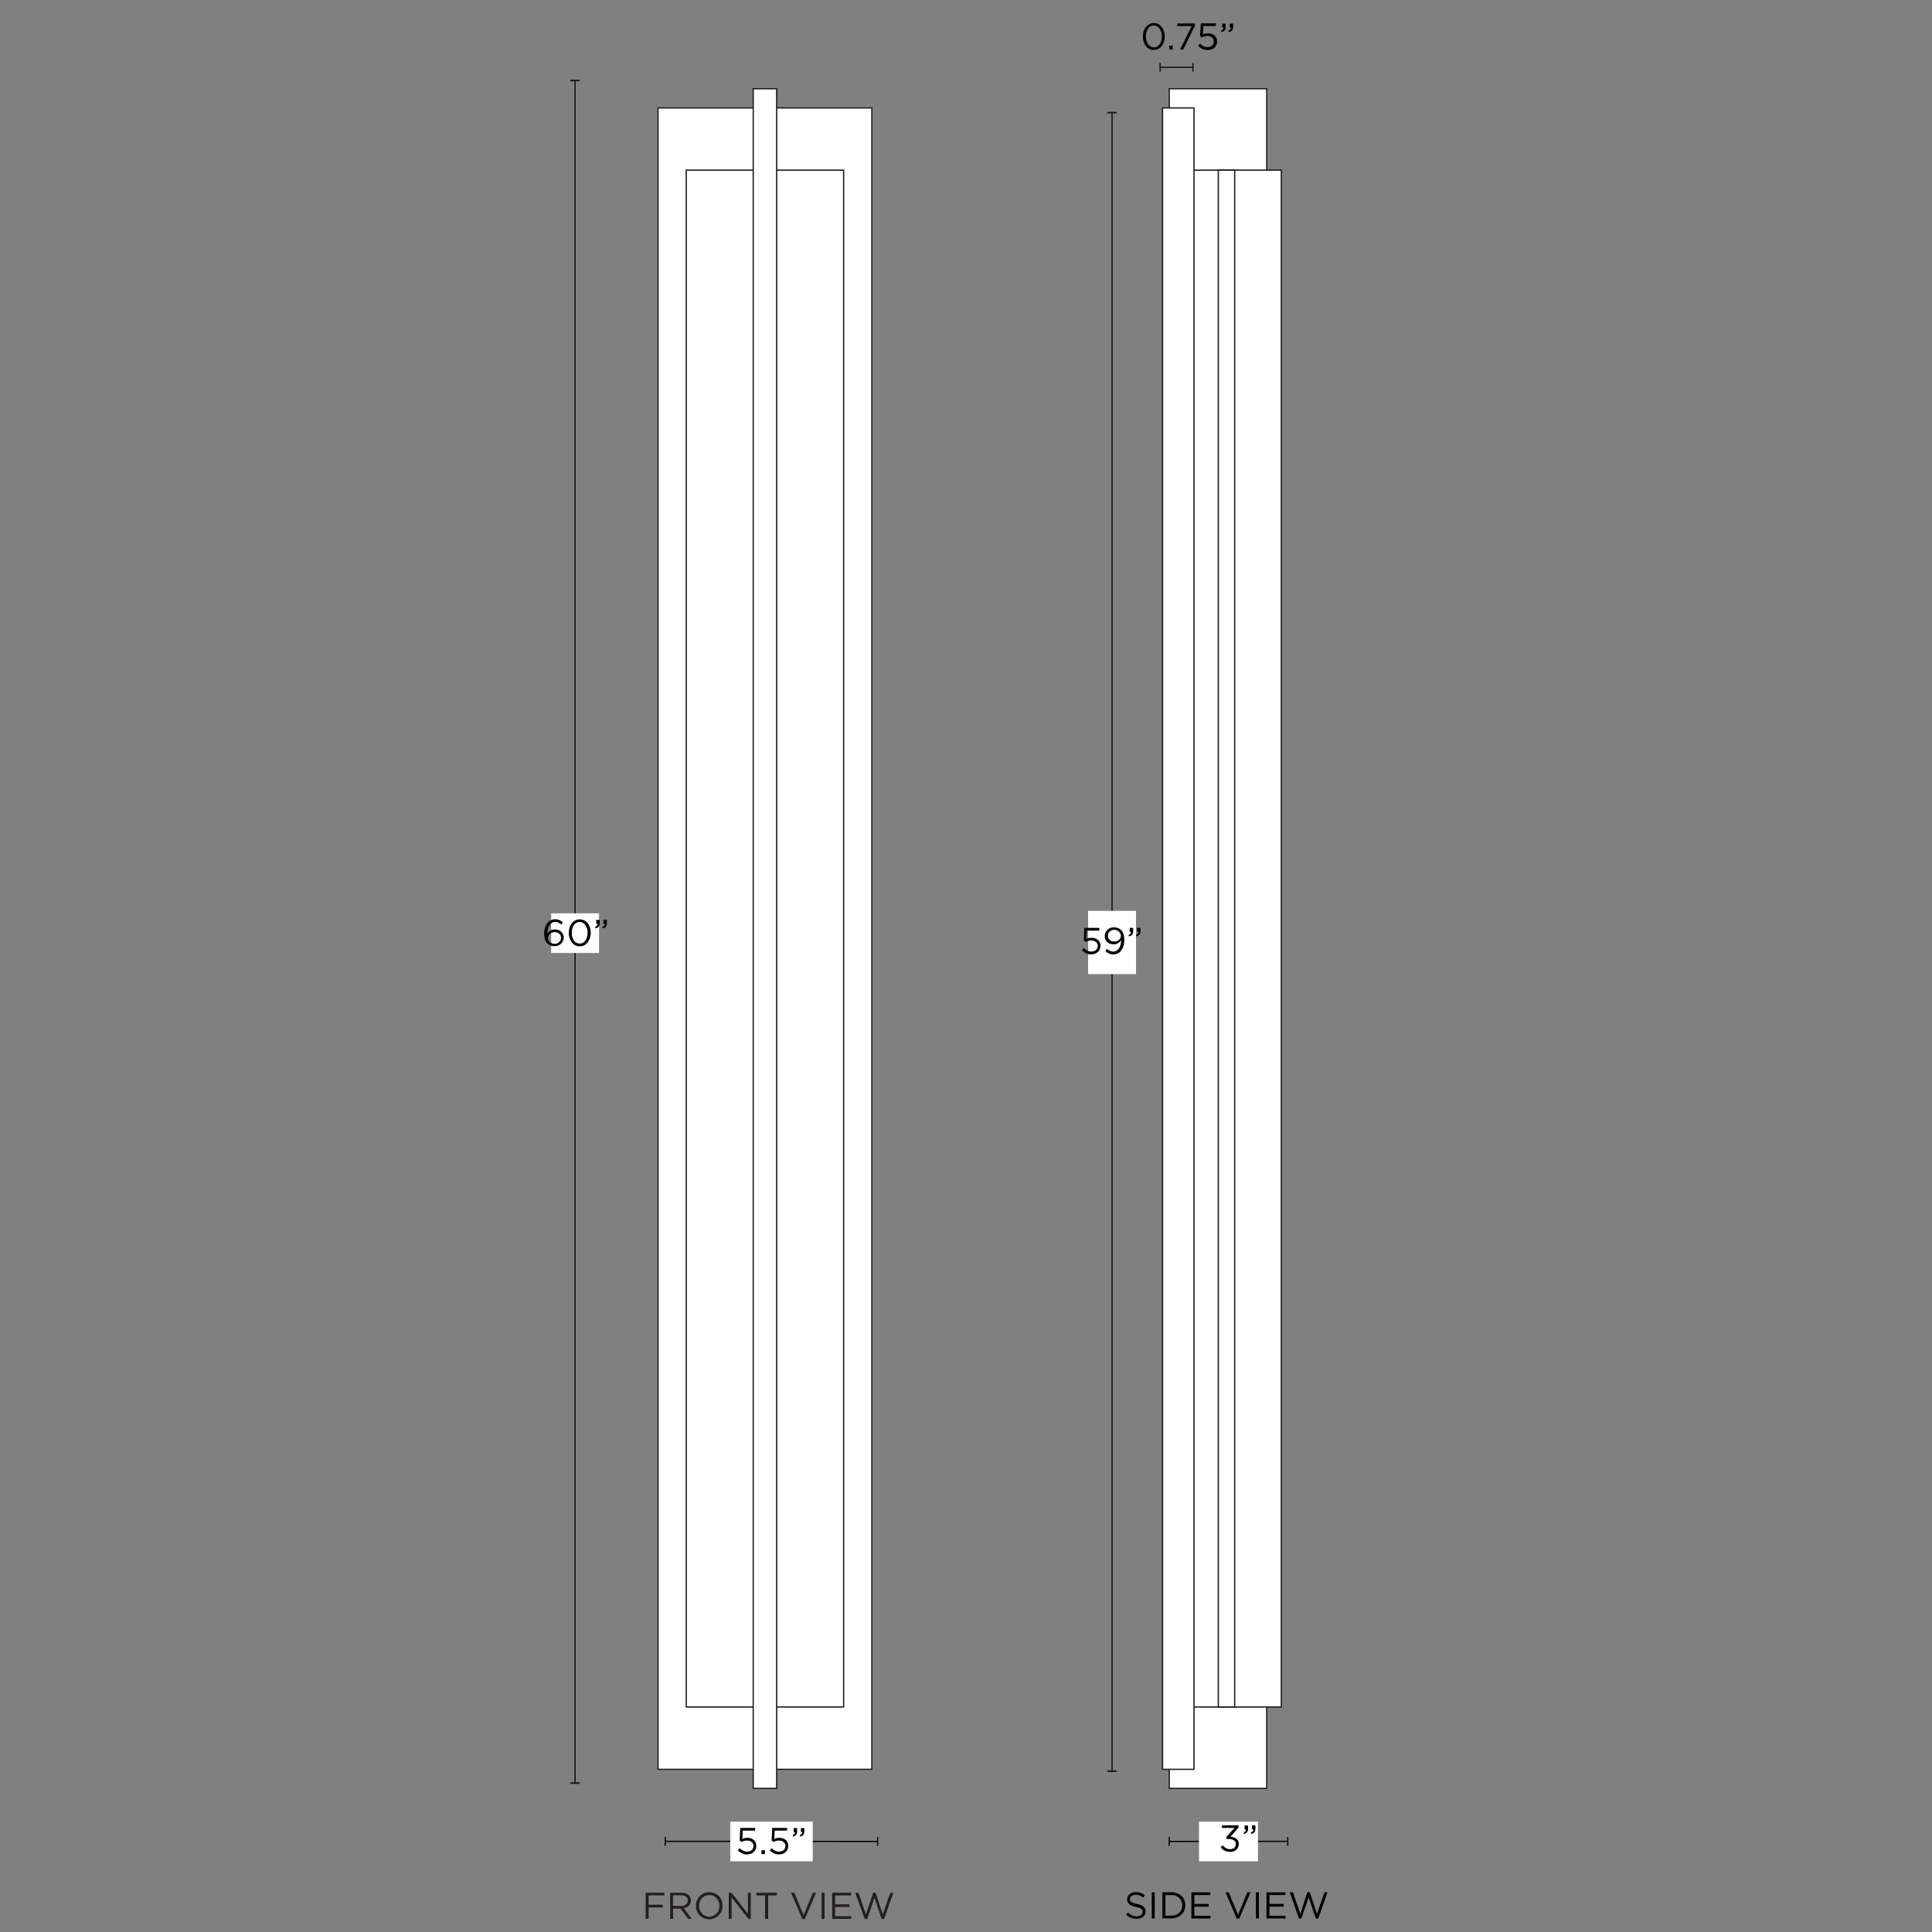 <svg xml:space="preserve" style="enable-background:new 0 0 1500 1500;" viewBox="0 0 1500 1500" height="1500px" width="1500px" y="0px" x="0px" xmlns:xlink="http://www.w3.org/1999/xlink" xmlns="http://www.w3.org/2000/svg" id="Capa_1" version="1.1">
<rect x="0" y="0" width="1500" height="1500" fill="#808080" stroke="none"/>
<style type="text/css">
	.st0{fill:#FFFFFF;stroke:#1D1D1B;stroke-miterlimit:10;}
	.st1{fill:none;stroke:#070606;stroke-miterlimit:10;}
	.st2{fill:#070606;}
	.st3{fill:#FFFFFF;}
	.st4{fill:#231F20;}
	.st5{fill:none;stroke:#121617;stroke-miterlimit:10;}
	.st6{fill:#121617;}
</style>
<g>
	<g>
		<rect height="1289.9" width="166" class="st0" y="83.8" x="510.9"></rect>
		<rect height="1193.2" width="122.2" class="st0" y="132.1" x="532.8"></rect>
		<rect height="1319.6" width="18.2" class="st0" y="68.9" x="584.8"></rect>
	</g>
	<g>
		<rect height="1319.6" width="75.7" class="st0" y="68.9" x="907.8"></rect>
		<rect height="1193.2" width="82.6" class="st0" y="132.1" x="912.2"></rect>
		<rect height="1193.2" width="12.7" class="st0" y="132.1" x="945.9"></rect>
		<rect height="1289.9" width="24.4" class="st0" y="83.8" x="902.6"></rect>
	</g>
</g>
<g>
	<line y2="1429.7" x2="681.4" y1="1429.6" x1="516.5" class="st1"></line>
	<rect height="6.7" width="1" class="st2" y="1426.3" x="516"></rect>
	<rect height="6.7" width="1" class="st2" y="1426.3" x="680.9"></rect>
</g>
<rect height="30.8" width="64" class="st3" y="1414.3" x="567"></rect>
<g>
	<path d="M574.7,1419.2h11.6v2.1h-9.6l-0.4,6.5c0.6-0.3,1.2-0.5,1.8-0.7c0.6-0.2,1.3-0.2,2.2-0.2c1,0,1.9,0.1,2.7,0.4
		c0.8,0.3,1.6,0.7,2.2,1.2c0.6,0.5,1.1,1.2,1.5,2c0.4,0.8,0.5,1.6,0.5,2.6c0,1-0.2,1.9-0.5,2.7c-0.4,0.8-0.8,1.5-1.5,2.1
		c-0.6,0.6-1.4,1-2.3,1.4c-0.9,0.3-1.9,0.5-2.9,0.5c-1.4,0-2.8-0.3-4-0.9c-1.2-0.6-2.3-1.4-3.2-2.3l1.5-1.7c0.9,0.9,1.8,1.6,2.8,2
		c1,0.5,1.9,0.7,3,0.7c0.7,0,1.4-0.1,2-0.3c0.6-0.2,1.1-0.5,1.5-0.9c0.4-0.4,0.8-0.9,1-1.4c0.2-0.6,0.4-1.2,0.4-1.8
		c0-0.7-0.1-1.2-0.4-1.7c-0.2-0.5-0.6-1-1-1.3c-0.4-0.4-1-0.7-1.6-0.9c-0.6-0.2-1.3-0.3-2-0.3c-0.9,0-1.6,0.1-2.3,0.3
		c-0.7,0.2-1.3,0.5-1.9,0.8l-1.5-1L574.7,1419.2L574.7,1419.2z"></path>
	<path d="M591.2,1439.5v-3h2.7v3H591.2z"></path>
	<path d="M599.5,1419.2h11.6v2.1h-9.6l-0.4,6.5c0.6-0.3,1.2-0.5,1.8-0.7s1.3-0.2,2.2-0.2c1,0,1.9,0.1,2.7,0.4
		c0.8,0.3,1.6,0.7,2.2,1.2c0.6,0.5,1.1,1.2,1.5,2c0.4,0.8,0.5,1.6,0.5,2.6c0,1-0.2,1.9-0.5,2.7c-0.4,0.8-0.8,1.5-1.5,2.1
		c-0.6,0.6-1.4,1-2.3,1.4s-1.9,0.5-2.9,0.5c-1.4,0-2.8-0.3-4-0.9c-1.2-0.6-2.3-1.4-3.2-2.3l1.5-1.7c0.9,0.9,1.8,1.6,2.8,2
		c1,0.5,1.9,0.7,3,0.7c0.7,0,1.4-0.1,2-0.3c0.6-0.2,1.1-0.5,1.5-0.9c0.4-0.4,0.8-0.9,1-1.4c0.2-0.6,0.4-1.2,0.4-1.8
		c0-0.7-0.1-1.2-0.4-1.7c-0.2-0.5-0.6-1-1-1.3c-0.4-0.4-1-0.7-1.6-0.9c-0.6-0.2-1.3-0.3-2-0.3c-0.9,0-1.6,0.1-2.3,0.3
		c-0.7,0.2-1.3,0.5-1.9,0.8l-1.5-1L599.5,1419.2L599.5,1419.2z"></path>
	<path d="M616.8,1423.8c0.3-0.4,0.4-0.9,0.4-1.5h-1v-3h2.7v2.6c0,1.2-0.3,2.1-0.8,2.7c-0.5,0.6-1.3,1-2.4,1.3l-0.3-1
		C616,1424.5,616.5,1424.2,616.8,1423.8L616.8,1423.8z M622.5,1423.8c0.3-0.4,0.4-0.9,0.4-1.5h-1.1v-3h2.7v2.6
		c0,1.2-0.3,2.1-0.8,2.7c-0.5,0.6-1.3,1-2.4,1.3l-0.4-1C621.7,1424.5,622.2,1424.2,622.5,1423.8L622.5,1423.8z"></path>
</g>
<g>
	<path d="M501.3,1469.5h14.6v2.1h-12.3v7.2h11v2.1h-11v8.8h-2.3V1469.5L501.3,1469.5z" class="st4"></path>
	<path d="M520.3,1469.5h8.7c2.5,0,4.5,0.8,5.8,2c1,1,1.6,2.4,1.6,4v0.1c0,3.4-2.3,5.3-5.5,5.9l6.2,8.3h-2.8l-5.9-7.9
		h-5.8v7.9h-2.3L520.3,1469.5L520.3,1469.5z M528.8,1479.8c3,0,5.2-1.6,5.2-4.2v-0.1c0-2.5-1.9-4-5.2-4h-6.3v8.2L528.8,1479.8
		L528.8,1479.8z" class="st4"></path>
	<path d="M540.3,1479.7L540.3,1479.7c0-5.6,4.2-10.6,10.4-10.6s10.3,4.8,10.3,10.4v0.1c0,5.6-4.2,10.5-10.4,10.5
		C544.5,1490.1,540.3,1485.2,540.3,1479.7z M558.6,1479.7L558.6,1479.7c0-4.7-3.4-8.4-8-8.4s-7.9,3.7-7.9,8.3v0.1
		c0,4.6,3.4,8.4,8,8.4C555.3,1488,558.6,1484.3,558.6,1479.7z" class="st4"></path>
	<path d="M565.8,1469.5h2.1l12.8,16.3v-16.3h2.2v20.3h-1.8l-13.1-16.6v16.6h-2.2V1469.5z" class="st4"></path>
	<path d="M594,1471.6h-6.8v-2.1h16v2.1h-6.8v18.2H594V1471.6z" class="st4"></path>
	<path d="M614.2,1469.5h2.5l7.2,17.5l7.2-17.5h2.5l-8.7,20.4h-2L614.2,1469.5L614.2,1469.5z" class="st4"></path>
	<path d="M637.9,1469.5h2.3v20.3h-2.3V1469.5z" class="st4"></path>
	<path d="M646.1,1469.5h14.7v2.1h-12.4v6.9h11.1v2.1h-11.1v7.1h12.5v2.1h-14.8L646.1,1469.5L646.1,1469.5z" class="st4"></path>
	<path d="M664,1469.5h2.5l5.8,16.9l5.6-16.9h1.9l5.6,16.9l5.8-16.9h2.4l-7.2,20.4h-1.9l-5.6-16.4l-5.6,16.4h-1.9
		L664,1469.5L664,1469.5z" class="st4"></path>
</g>
<g>
	<line y2="1429.6" x2="999.8" y1="1429.7" x1="907.9" class="st1"></line>
	<rect height="6.7" width="1" class="st2" y="1426.3" x="907.3"></rect>
	<rect height="6.7" width="1" class="st2" y="1426.3" x="999.3"></rect>
</g>
<rect height="30.8" width="45.8" class="st3" y="1414.3" x="930.9"></rect>
<g>
	<path d="M948.7,1419.2v-2h12.9v1.7l-6.3,7.1c0.9,0.1,1.7,0.2,2.5,0.5c0.8,0.2,1.5,0.6,2.1,1.1c0.6,0.5,1.1,1,1.4,1.7
		s0.5,1.5,0.5,2.4c0,0.9-0.2,1.7-0.5,2.5s-0.8,1.4-1.4,1.9c-0.6,0.5-1.3,1-2.1,1.3c-0.8,0.3-1.7,0.4-2.6,0.4c-1.7,0-3.2-0.3-4.4-1
		c-1.3-0.7-2.3-1.5-3.1-2.6l1.6-1.5c0.8,1,1.7,1.7,2.6,2.2s2.1,0.8,3.3,0.8c0.6,0,1.2-0.1,1.7-0.3c0.5-0.2,1-0.4,1.4-0.8
		c0.4-0.4,0.7-0.8,0.9-1.3c0.2-0.5,0.3-1,0.3-1.6c0-1.3-0.5-2.2-1.6-2.9c-1-0.7-2.4-1-4.1-1h-1.3l-0.5-1.4l6.4-7.2L948.7,1419.2
		L948.7,1419.2z"></path>
	<path d="M966.9,1421.8c0.3-0.4,0.4-0.9,0.4-1.5h-1v-3h2.7v2.6c0,1.2-0.3,2.1-0.8,2.7c-0.5,0.6-1.3,1-2.4,1.3l-0.3-1
		C966.1,1422.5,966.6,1422.2,966.9,1421.8L966.9,1421.8z M972.7,1421.8c0.3-0.4,0.4-0.9,0.4-1.5H972v-3h2.7v2.6
		c0,1.2-0.3,2.1-0.8,2.7c-0.5,0.6-1.3,1-2.4,1.3l-0.3-1C971.8,1422.5,972.4,1422.2,972.7,1421.8L972.7,1421.8z"></path>
</g>
<g>
	<path d="M877.5,1475.5c0.2,0.4,0.4,0.7,0.8,1.1c0.4,0.3,1,0.6,1.7,0.9c0.7,0.3,1.6,0.5,2.8,0.7c2.3,0.5,3.9,1.2,5,2.1
		c1.1,0.9,1.6,2.1,1.6,3.7c0,0.9-0.2,1.7-0.5,2.4c-0.3,0.7-0.8,1.3-1.4,1.8c-0.6,0.5-1.3,0.9-2.2,1.2c-0.8,0.3-1.8,0.4-2.8,0.4
		c-1.6,0-3.1-0.3-4.4-0.8c-1.3-0.5-2.6-1.3-3.8-2.4l1.4-1.7c1.1,1,2.1,1.7,3.2,2.2c1.1,0.5,2.3,0.7,3.7,0.7c1.4,0,2.5-0.3,3.3-1
		c0.8-0.6,1.2-1.5,1.2-2.5c0-0.5-0.1-0.9-0.2-1.3c-0.2-0.4-0.4-0.7-0.8-1c-0.4-0.3-0.9-0.6-1.6-0.8c-0.7-0.2-1.6-0.5-2.6-0.7
		c-1.2-0.2-2.2-0.5-3-0.9c-0.9-0.3-1.6-0.7-2.1-1.2c-0.6-0.5-1-1-1.3-1.6c-0.3-0.6-0.4-1.4-0.4-2.2s0.2-1.6,0.5-2.2
		c0.3-0.7,0.8-1.3,1.4-1.8c0.6-0.5,1.3-0.9,2.1-1.2c0.8-0.3,1.7-0.4,2.7-0.4c1.5,0,2.8,0.2,3.9,0.6c1.1,0.4,2.2,1,3.2,1.9l-1.3,1.8
		c-1-0.8-1.9-1.3-2.9-1.7s-2-0.5-3-0.5c-0.7,0-1.3,0.1-1.8,0.3c-0.5,0.2-1,0.4-1.4,0.7c-0.4,0.3-0.7,0.6-0.9,1
		c-0.2,0.4-0.3,0.8-0.3,1.3S877.3,1475.1,877.5,1475.5L877.5,1475.5z"></path>
	<path d="M896.5,1469.2v20.3h-2.3v-20.3H896.5z"></path>
	<path d="M919.5,1483.3c-0.5,1.2-1.3,2.3-2.2,3.2c-1,0.9-2.1,1.6-3.4,2.1c-1.3,0.5-2.8,0.8-4.4,0.8h-7v-20.3h7c1.6,0,3,0.3,4.4,0.8
		c1.3,0.5,2.5,1.2,3.4,2.1c1,0.9,1.7,2,2.2,3.2c0.5,1.2,0.8,2.6,0.8,4C920.3,1480.7,920,1482,919.5,1483.3z M917.3,1476.2
		c-0.4-1-1-1.8-1.7-2.6c-0.7-0.7-1.6-1.3-2.6-1.7s-2.2-0.6-3.5-0.6h-4.7v16h4.7c1.3,0,2.4-0.2,3.5-0.6s1.9-1,2.6-1.7
		c0.7-0.7,1.3-1.6,1.7-2.5c0.4-1,0.6-2,0.6-3.2S917.7,1477.2,917.3,1476.2z"></path>
	<path d="M939.7,1471.3h-12.4v6.9h11.1v2.1h-11.1v7.1h12.5v2.1h-14.8v-20.3h14.7L939.7,1471.3L939.7,1471.3z"></path>
	<path d="M968.4,1469.2h2.5l-8.7,20.4h-2l-8.7-20.4h2.5l7.2,17.5L968.4,1469.2L968.4,1469.2z"></path>
	<path d="M977.4,1469.2v20.3h-2.3v-20.3H977.4z"></path>
	<path d="M998,1471.3h-12.4v6.9h11.1v2.1h-11.1v7.1h12.5v2.1h-14.8v-20.3H998L998,1471.3L998,1471.3z"></path>
	<path d="M1015,1469.1h1.9l5.6,16.9l5.8-16.9h2.4l-7.2,20.4h-1.9l-5.6-16.4l-5.6,16.4h-1.9l-7.2-20.4h2.5l5.8,16.9L1015,1469.1
		L1015,1469.1z"></path>
</g>
<g>
	<line y2="52.3" x2="900.7" y1="52.3" x1="926.2" class="st5"></line>
	<rect height="6.7" width="1" class="st6" y="48.9" x="925.7"></rect>
	<rect height="6.7" width="1" class="st6" y="48.9" x="900.2"></rect>
</g>
<g>
	<line y2="1384.8" x2="446.5" y1="62.5" x1="446.5" class="st5"></line>
	<rect height="1.2" width="7.3" class="st6" y="61.9" x="442.8"></rect>
	<rect height="1.2" width="7.3" class="st6" y="1383.8" x="442.8"></rect>
</g>
<rect height="30.8" width="37.2" class="st3" y="709.1" x="427.9"></rect>
<g>
	<path d="M435.8,717.8c-0.8-0.6-1.5-1.1-2.3-1.5c-0.8-0.4-1.6-0.5-2.5-0.5s-1.8,0.2-2.5,0.7c-0.7,0.4-1.4,1.1-1.9,1.9
		c-0.5,0.8-0.9,1.7-1.2,2.8c-0.3,1.1-0.4,2.3-0.4,3.6c0.3-0.4,0.6-0.8,0.9-1.2c0.4-0.4,0.8-0.7,1.2-1c0.5-0.3,1-0.5,1.6-0.7
		c0.6-0.2,1.3-0.3,2-0.3c0.9,0,1.8,0.1,2.7,0.4c0.8,0.3,1.6,0.7,2.2,1.3c0.6,0.5,1.1,1.2,1.5,2c0.4,0.8,0.6,1.6,0.6,2.6
		c0,0.9-0.2,1.9-0.6,2.7c-0.4,0.8-0.9,1.5-1.5,2.1c-0.7,0.6-1.4,1.1-2.3,1.4c-0.9,0.3-1.8,0.5-2.9,0.5c-1.1,0-2.1-0.2-3-0.5
		c-0.9-0.4-1.7-0.9-2.3-1.5c-0.4-0.4-0.8-0.8-1.1-1.3c-0.3-0.5-0.6-1-0.8-1.7c-0.2-0.6-0.4-1.3-0.5-2.1c-0.1-0.8-0.2-1.7-0.2-2.8
		c0-1.5,0.2-3,0.6-4.3c0.4-1.3,0.9-2.5,1.7-3.5c0.7-1,1.6-1.8,2.6-2.3c1-0.6,2.2-0.9,3.6-0.9c1.2,0,2.3,0.2,3.2,0.6
		c0.9,0.4,1.9,1,2.8,1.7L435.8,717.8L435.8,717.8z M435.2,726.3c-0.2-0.5-0.6-1-1-1.4c-0.4-0.4-1-0.7-1.6-0.9
		c-0.6-0.2-1.3-0.3-2-0.3c-0.7,0-1.4,0.1-2.1,0.4c-0.6,0.2-1.2,0.6-1.6,1c-0.4,0.4-0.8,0.9-1,1.4c-0.2,0.5-0.4,1.1-0.4,1.7
		c0,0.7,0.1,1.3,0.4,1.8c0.2,0.6,0.6,1,1.1,1.4c0.5,0.4,1,0.7,1.6,1s1.3,0.4,2.1,0.4s1.4-0.1,2-0.4c0.6-0.2,1.1-0.6,1.5-1
		c0.4-0.4,0.8-0.9,1-1.5s0.4-1.2,0.4-1.8C435.5,727.4,435.4,726.8,435.2,726.3L435.2,726.3z"></path>
	<path d="M458,728.3c-0.4,1.3-1,2.4-1.7,3.3c-0.7,1-1.6,1.7-2.7,2.3c-1.1,0.6-2.2,0.8-3.5,0.8s-2.5-0.3-3.5-0.8
		c-1.1-0.5-2-1.3-2.7-2.3c-0.7-1-1.3-2.1-1.7-3.3c-0.4-1.3-0.6-2.6-0.6-4c0-1.4,0.2-2.8,0.6-4.1c0.4-1.3,1-2.4,1.7-3.3
		c0.7-1,1.6-1.7,2.7-2.3c1.1-0.6,2.2-0.8,3.6-0.8c1.3,0,2.5,0.3,3.5,0.8c1.1,0.5,2,1.3,2.7,2.3c0.7,1,1.3,2.1,1.7,3.3
		c0.4,1.3,0.6,2.6,0.6,4C458.6,725.7,458.4,727,458,728.3L458,728.3z M455.8,721.1c-0.3-1-0.7-1.9-1.2-2.7c-0.5-0.8-1.2-1.4-2-1.9
		c-0.8-0.5-1.6-0.7-2.6-0.7c-1,0-1.8,0.2-2.6,0.7c-0.8,0.5-1.4,1.1-1.9,1.8c-0.5,0.8-0.9,1.7-1.2,2.7s-0.4,2.1-0.4,3.2
		c0,1.1,0.1,2.2,0.4,3.2s0.7,1.9,1.2,2.7c0.5,0.8,1.2,1.4,2,1.8c0.8,0.5,1.6,0.7,2.6,0.7c0.9,0,1.8-0.2,2.6-0.7s1.4-1.1,1.9-1.8
		c0.5-0.8,0.9-1.7,1.2-2.7s0.4-2.1,0.4-3.2C456.3,723.2,456.1,722.1,455.8,721.1L455.8,721.1z"></path>
	<path d="M463.5,718.7c0.3-0.4,0.4-0.9,0.4-1.5h-1v-3h2.7v2.6c0,1.2-0.3,2.1-0.8,2.7c-0.5,0.6-1.3,1-2.4,1.3l-0.4-1
		C462.6,719.4,463.1,719.1,463.5,718.7L463.5,718.7z M469.2,718.7c0.3-0.4,0.4-0.9,0.4-1.5h-1.1v-3h2.7v2.6c0,1.2-0.3,2.1-0.8,2.7
		c-0.5,0.6-1.3,1-2.4,1.3l-0.4-1C468.4,719.4,468.9,719.1,469.2,718.7L469.2,718.7z"></path>
</g>
<g>
	<line y2="1375.5" x2="863.4" y1="87.4" x1="863.4" class="st5"></line>
	<rect height="1.2" width="7.3" class="st6" y="86.8" x="859.7"></rect>
	<rect height="1.2" width="7.3" class="st6" y="1374.5" x="859.7"></rect>
</g>
<rect height="49.1" width="37.2" class="st3" y="707.2" x="844.8"></rect>
<g>
	<path d="M841.8,720.4h11.7v2.1h-9.7l-0.4,6.5c0.6-0.3,1.2-0.5,1.8-0.7c0.6-0.2,1.3-0.2,2.2-0.2c1,0,1.9,0.1,2.8,0.4
		c0.8,0.3,1.6,0.7,2.2,1.2s1.1,1.2,1.5,2c0.4,0.8,0.5,1.6,0.5,2.6s-0.2,1.9-0.5,2.7c-0.4,0.8-0.8,1.5-1.5,2.1
		c-0.6,0.6-1.4,1-2.3,1.4c-0.9,0.3-1.9,0.5-2.9,0.5c-1.4,0-2.8-0.3-4-0.9s-2.3-1.4-3.2-2.3l1.5-1.7c0.9,0.9,1.8,1.6,2.8,2
		c1,0.5,2,0.7,3,0.7c0.7,0,1.4-0.1,2-0.3c0.6-0.2,1.1-0.5,1.6-0.9c0.4-0.4,0.8-0.9,1-1.4c0.2-0.5,0.4-1.2,0.4-1.8
		c0-0.7-0.1-1.2-0.4-1.7c-0.2-0.5-0.6-1-1-1.3c-0.4-0.4-1-0.7-1.6-0.9c-0.6-0.2-1.3-0.3-2.1-0.3c-0.9,0-1.6,0.1-2.3,0.3
		c-0.7,0.2-1.3,0.5-1.9,0.8l-1.5-1L841.8,720.4L841.8,720.4z"></path>
	<path d="M872.3,734.4c-0.4,1.3-1,2.5-1.7,3.5c-0.7,1-1.6,1.7-2.7,2.3c-1,0.5-2.2,0.8-3.4,0.8c-1.3,0-2.5-0.2-3.5-0.7
		c-1-0.5-1.9-1.1-2.8-1.8l1.3-1.8c0.8,0.7,1.6,1.3,2.4,1.6c0.8,0.4,1.6,0.5,2.5,0.5s1.7-0.2,2.5-0.7c0.8-0.4,1.4-1.1,1.9-1.8
		s0.9-1.7,1.2-2.8c0.3-1.1,0.4-2.3,0.4-3.6c-0.6,0.9-1.3,1.7-2.2,2.3c-0.9,0.6-2.1,1-3.5,1c-1,0-2-0.2-2.9-0.5
		c-0.9-0.3-1.6-0.7-2.2-1.3c-0.6-0.6-1.1-1.2-1.4-2c-0.4-0.8-0.5-1.6-0.5-2.5c0-0.9,0.2-1.9,0.5-2.7c0.4-0.8,0.9-1.6,1.5-2.2
		c0.6-0.6,1.4-1.1,2.3-1.5c0.9-0.4,1.9-0.5,3-0.5c1.2,0,2.2,0.2,3,0.5c0.9,0.4,1.6,0.9,2.3,1.5c0.4,0.4,0.8,0.8,1.1,1.3
		c0.3,0.5,0.6,1,0.8,1.7c0.2,0.6,0.4,1.3,0.5,2.1c0.1,0.8,0.2,1.7,0.2,2.7C872.9,731.6,872.7,733,872.3,734.4L872.3,734.4z
		 M869.8,724.8c-0.2-0.6-0.6-1-1.1-1.5c-0.5-0.4-1-0.7-1.6-1c-0.6-0.2-1.3-0.4-2.1-0.4s-1.4,0.1-2,0.4c-0.6,0.3-1.1,0.6-1.5,1
		c-0.4,0.4-0.7,0.9-1,1.5c-0.2,0.6-0.3,1.2-0.3,1.8c0,0.6,0.1,1.3,0.4,1.8c0.2,0.5,0.6,1,1,1.4c0.4,0.4,1,0.7,1.6,0.9
		c0.6,0.2,1.3,0.3,2,0.3c0.8,0,1.5-0.1,2.1-0.4c0.6-0.3,1.2-0.6,1.6-1c0.4-0.4,0.8-0.9,1-1.5c0.2-0.6,0.4-1.1,0.4-1.7
		C870.2,726,870.1,725.4,869.8,724.8L869.8,724.8z"></path>
	<path d="M877.7,724.9c0.3-0.4,0.4-0.9,0.4-1.5h-1v-3h2.7v2.6c0,1.2-0.3,2.1-0.8,2.7c-0.5,0.6-1.3,1-2.4,1.3l-0.4-1
		C876.9,725.7,877.4,725.3,877.7,724.9L877.7,724.9z M883.5,724.9c0.3-0.4,0.4-0.9,0.4-1.5h-1.1v-3h2.7v2.6c0,1.2-0.3,2.1-0.8,2.7
		s-1.3,1-2.4,1.3l-0.4-1C882.7,725.7,883.2,725.3,883.5,724.9L883.5,724.9z"></path>
</g>
<g>
	<path d="M895.8,38.8c-1.3,0-2.5-0.3-3.5-0.8c-1.1-0.6-2-1.3-2.7-2.3c-0.7-1-1.3-2.1-1.7-3.3c-0.4-1.3-0.6-2.6-0.6-4v-0.1
		c0-1.4,0.2-2.8,0.6-4c0.4-1.3,1-2.4,1.7-3.3c0.8-1,1.7-1.7,2.7-2.3c1.1-0.6,2.2-0.8,3.5-0.8c1.3,0,2.5,0.3,3.5,0.8
		c1.1,0.6,1.9,1.3,2.7,2.3c0.7,1,1.3,2.1,1.7,3.3c0.4,1.3,0.6,2.6,0.6,4v0.1c0,1.4-0.2,2.8-0.6,4c-0.4,1.3-1,2.4-1.7,3.3
		c-0.7,1-1.6,1.7-2.7,2.3C898.3,38.6,897.1,38.8,895.8,38.8z M895.9,36.8c0.9,0,1.8-0.2,2.6-0.7c0.8-0.5,1.4-1.1,1.9-1.8
		c0.5-0.8,0.9-1.7,1.2-2.7c0.3-1,0.4-2.1,0.4-3.2v-0.1c0-1.1-0.1-2.2-0.4-3.2c-0.3-1-0.7-1.9-1.2-2.7c-0.5-0.8-1.2-1.4-2-1.9
		c-0.8-0.5-1.6-0.7-2.6-0.7c-0.9,0-1.8,0.2-2.6,0.7c-0.8,0.5-1.4,1.1-1.9,1.8c-0.5,0.8-0.9,1.6-1.2,2.7c-0.3,1-0.4,2.1-0.4,3.2v0.1
		c0,1.1,0.1,2.2,0.4,3.2c0.3,1,0.7,1.9,1.2,2.7c0.5,0.8,1.2,1.4,2,1.9C894.1,36.5,894.9,36.8,895.9,36.8z"></path>
	<path d="M907.8,35.5h2.7v3h-2.7V35.5z"></path>
	<path d="M925.2,20.3h-11.2v-2.1h13.8v1.7l-9.2,18.6h-2.5L925.2,20.3z"></path>
	<path d="M937.4,38.8c-1.4,0-2.8-0.3-4-0.9c-1.2-0.6-2.3-1.4-3.2-2.3l1.5-1.7c0.9,0.9,1.8,1.5,2.8,2c1,0.5,2,0.7,3,0.7
		c0.7,0,1.4-0.1,2-0.3s1.1-0.5,1.5-0.9c0.4-0.4,0.8-0.9,1-1.4c0.2-0.6,0.4-1.1,0.4-1.8v-0.1c0-0.6-0.1-1.2-0.4-1.7
		c-0.3-0.5-0.6-1-1-1.3c-0.4-0.4-1-0.7-1.6-0.9c-0.6-0.2-1.3-0.3-2-0.3c-0.9,0-1.6,0.1-2.3,0.3c-0.7,0.2-1.3,0.5-1.9,0.8l-1.5-1
		l0.6-9.9h11.7v2.1h-9.7l-0.4,6.5c0.6-0.3,1.2-0.5,1.8-0.6s1.3-0.2,2.2-0.2c1,0,1.9,0.1,2.8,0.4c0.8,0.3,1.6,0.7,2.2,1.2
		c0.6,0.5,1.1,1.2,1.5,2s0.5,1.6,0.5,2.6v0.1c0,1-0.2,1.9-0.5,2.7c-0.4,0.8-0.8,1.5-1.5,2.1c-0.6,0.6-1.4,1-2.3,1.4
		C939.5,38.7,938.5,38.8,937.4,38.8z"></path>
	<path d="M947.9,23.8c0.7-0.3,1.3-0.6,1.6-1c0.3-0.4,0.4-0.9,0.4-1.5h-1v-3h2.7v2.6c0,1.2-0.3,2.1-0.8,2.7c-0.5,0.6-1.3,1-2.4,1.3
		L947.9,23.8z M953.7,23.8c0.7-0.3,1.3-0.6,1.6-1c0.3-0.4,0.4-0.9,0.4-1.5h-1v-3h2.7v2.6c0,1.2-0.3,2.1-0.8,2.7
		c-0.5,0.6-1.3,1-2.4,1.3L953.7,23.8z"></path>
</g>
</svg>
